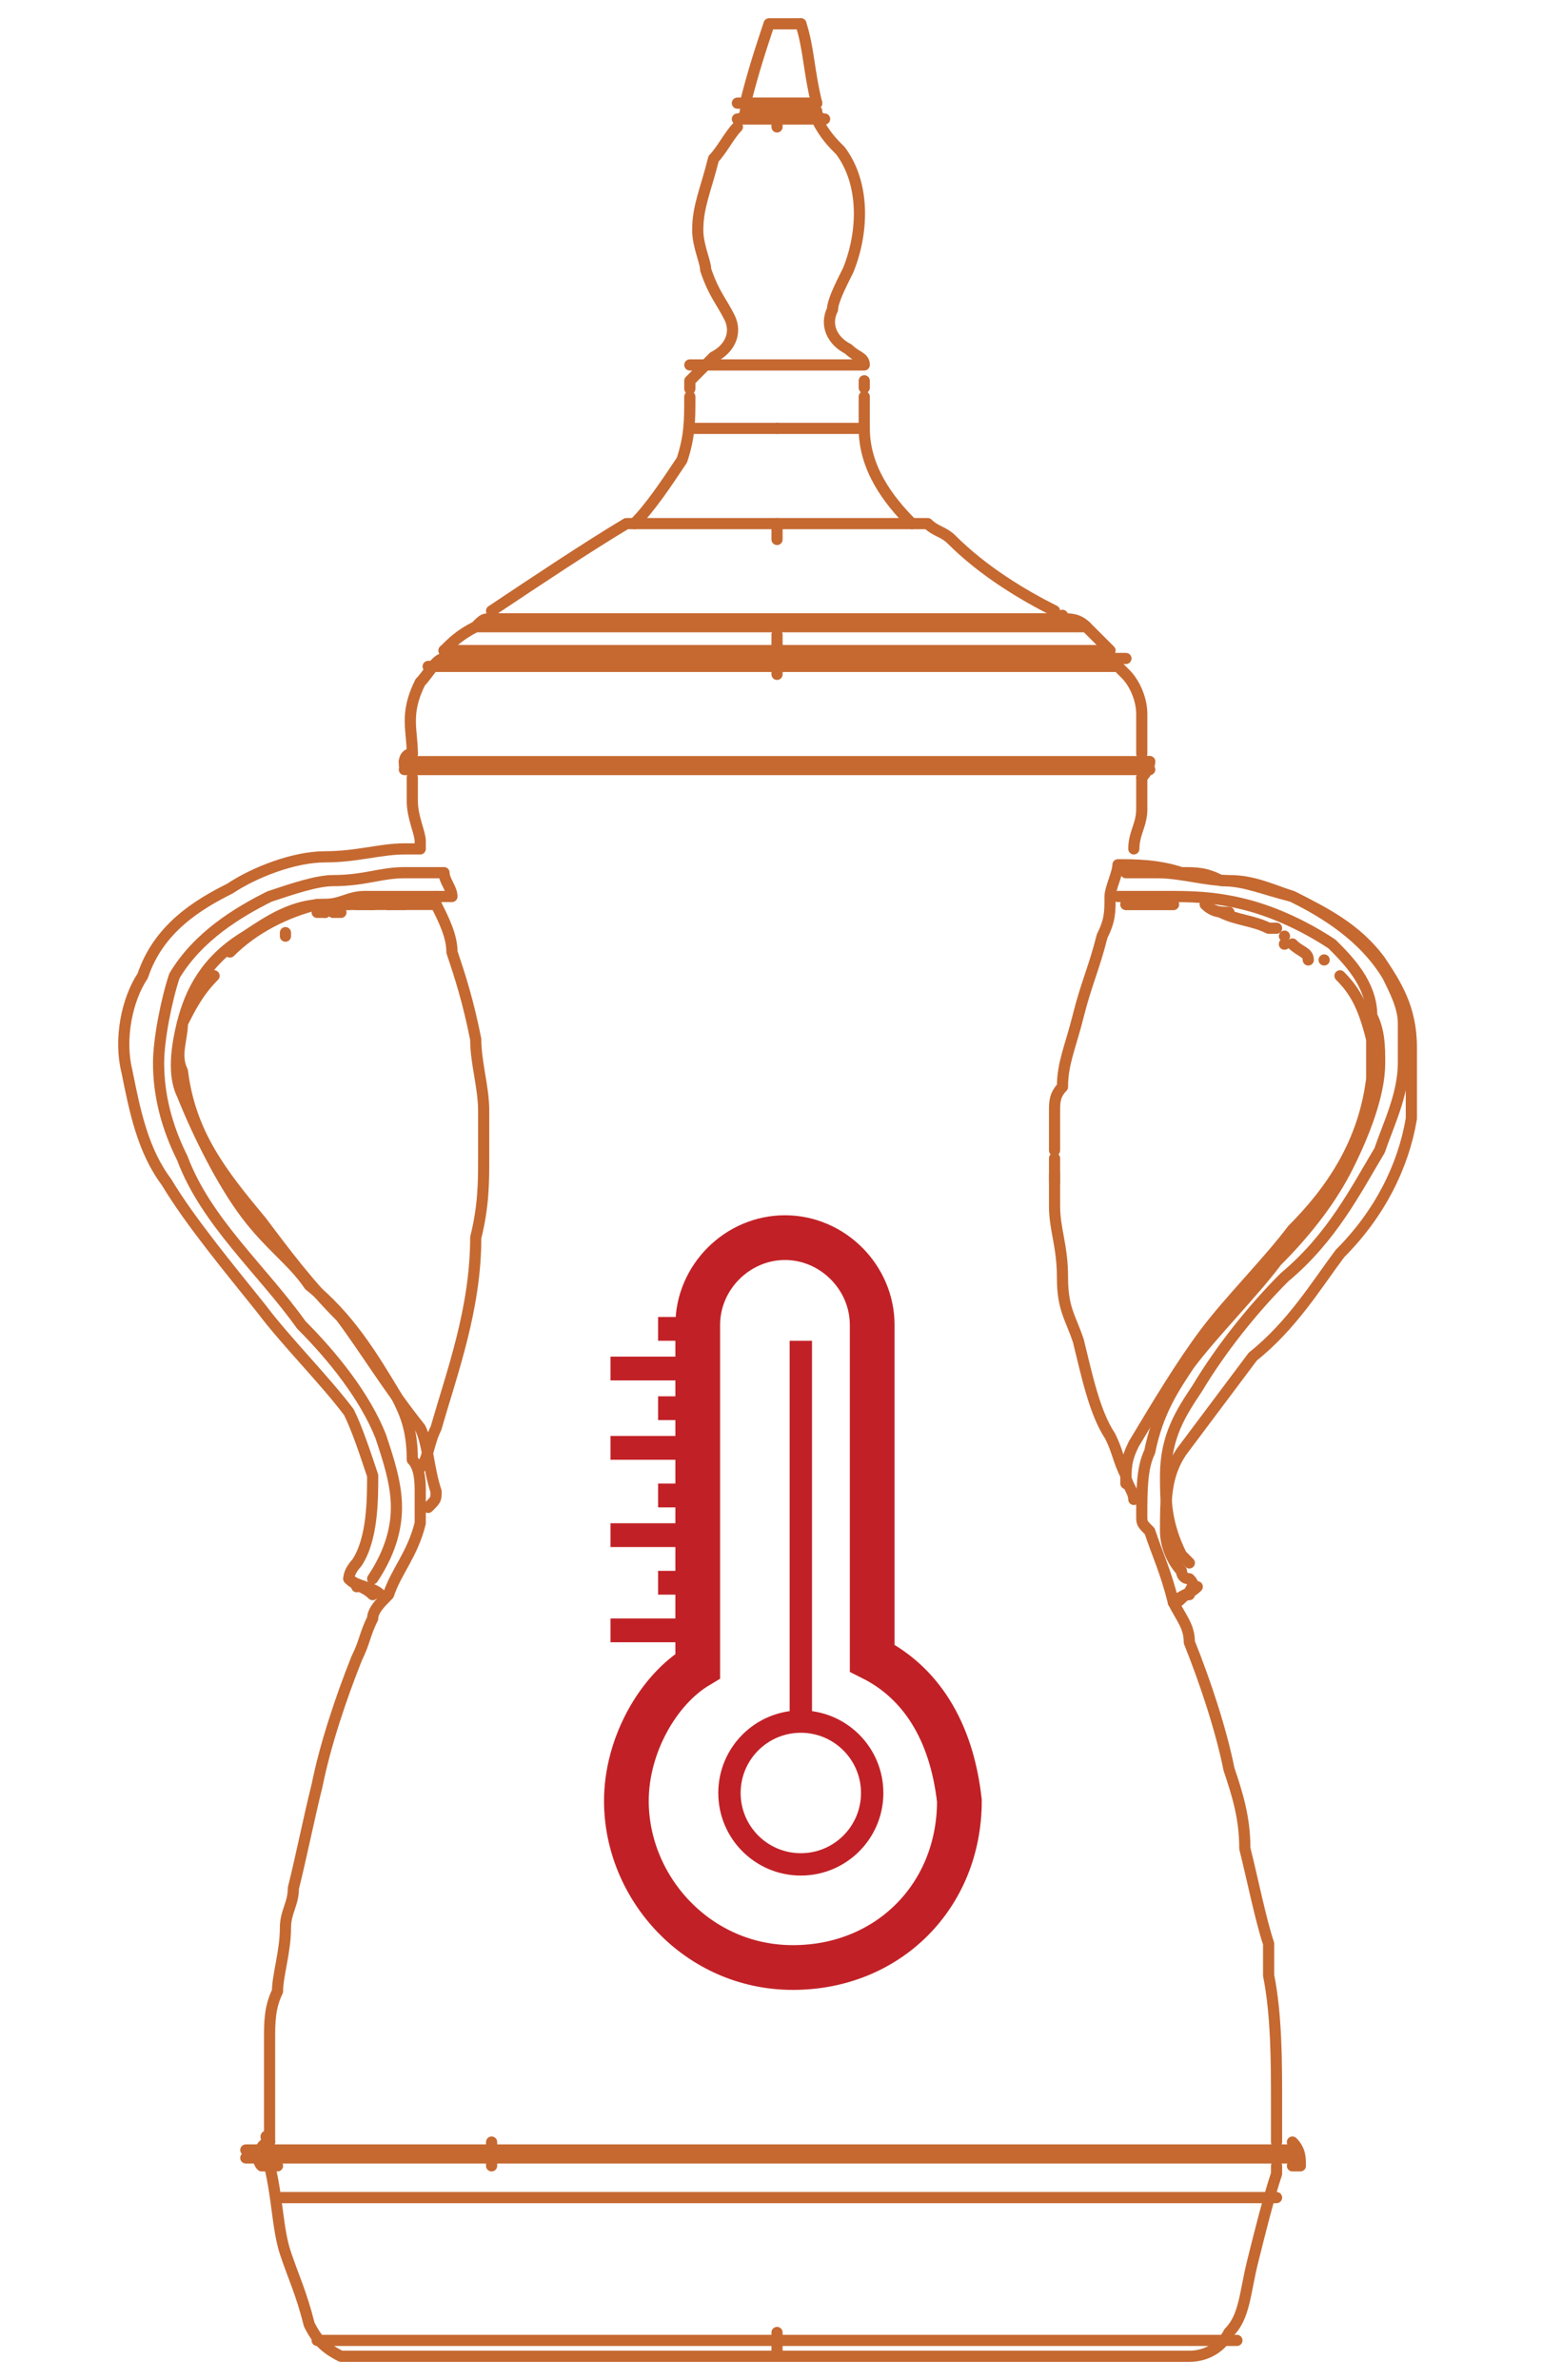 <?xml version="1.0" encoding="utf-8"?>
<!-- Generator: Adobe Illustrator 26.0.1, SVG Export Plug-In . SVG Version: 6.00 Build 0)  -->
<svg version="1.1" id="Layer_1" xmlns="http://www.w3.org/2000/svg" xmlns:xlink="http://www.w3.org/1999/xlink" x="0px" y="0px"
	 viewBox="0 0 19.7 30" style="enable-background:new 0 0 19.7 30;" xml:space="preserve">
<style type="text/css">
	.st0{display:none;}
	.st1{display:inline;}
	.st2{fill:#C22127;}
	.st3{fill:none;stroke:#000000;stroke-width:0.14;stroke-linecap:round;stroke-linejoin:round;stroke-miterlimit:10;}
	.st4{fill:none;stroke:#C12126;stroke-width:0.564;stroke-miterlimit:10;}
	.st5{fill:none;stroke:#C12126;stroke-width:0.282;stroke-miterlimit:10;}
	.st6{fill:#C12126;}
	.st7{fill:none;stroke:#C56931;stroke-width:0.141;stroke-linecap:round;stroke-linejoin:round;stroke-miterlimit:10;}
</style>
<g class="st0">
	<g class="st1">
		<path class="st2" d="M7.6,18.7c0.2,0,0.4,0,0.6,0s0.4,0.1,0.4,0.3c0,0.2-0.1,0.3-0.3,0.3c-0.4,0-0.8,0-1.2,0
			c-0.2,0-0.3-0.1-0.3-0.3c0-0.2,0.1-0.3,0.3-0.3C7.2,18.7,7.4,18.7,7.6,18.7z"/>
		<path class="st2" d="M7.6,16.6c-0.2,0-0.4,0-0.6,0s-0.4-0.1-0.4-0.3C6.6,16.1,6.7,16,7,16c0.4,0,0.8,0,1.2,0
			c0.2,0,0.3,0.1,0.4,0.2c0.1,0.2-0.1,0.4-0.3,0.5C8,16.6,7.8,16.6,7.6,16.6L7.6,16.6z"/>
		<path class="st2" d="M7.6,13.9c-0.2,0-0.4,0-0.6,0s-0.3-0.1-0.3-0.3s0.1-0.3,0.3-0.3c0.4,0,0.8,0,1.3,0c0.2,0,0.3,0.1,0.3,0.3
			s-0.1,0.3-0.3,0.3C8,13.9,7.8,13.9,7.6,13.9L7.6,13.9z"/>
		<path class="st2" d="M7.6,22.1c-0.2,0-0.4,0-0.6,0S6.7,22,6.7,21.8s0.1-0.3,0.3-0.3c0.4,0,0.9,0,1.3,0c0.2,0,0.3,0.1,0.3,0.4
			c0,0.2-0.1,0.3-0.3,0.3C8,22.1,7.8,22.1,7.6,22.1z"/>
		<path class="st2" d="M7.3,22.9c0.1,0,0.2,0,0.3,0c0.2,0,0.3,0.1,0.3,0.3c0,0.2-0.1,0.3-0.3,0.4c-0.2,0-0.5,0-0.7,0
			s-0.3-0.2-0.3-0.3c0-0.2,0.1-0.3,0.3-0.3C7.1,22.8,7.2,22.9,7.3,22.9z"/>
		<path class="st2" d="M7.3,14.6c0.1,0,0.2,0,0.3,0c0.2,0,0.3,0.2,0.3,0.3c0,0.2-0.1,0.3-0.3,0.3c-0.2,0-0.4,0-0.7,0
			c-0.2,0-0.3-0.2-0.3-0.4s0.1-0.3,0.3-0.3C7.1,14.6,7.2,14.6,7.3,14.6z"/>
		<path class="st2" d="M7.3,20.8c-0.1,0-0.2,0-0.3,0c-0.2,0-0.3-0.1-0.3-0.3c0-0.2,0.1-0.3,0.3-0.3c0.2,0,0.4,0,0.7,0
			c0.2,0,0.3,0.2,0.3,0.3c0,0.2-0.1,0.3-0.3,0.3C7.5,20.8,7.4,20.8,7.3,20.8z"/>
		<path class="st2" d="M7.3,18c-0.1,0-0.2,0-0.3,0c-0.2,0-0.3-0.1-0.3-0.3c0-0.2,0.1-0.3,0.3-0.4c0.2,0,0.5,0,0.7,0S8,17.5,8,17.6
			c0,0.2-0.1,0.3-0.3,0.3C7.5,18,7.4,18,7.3,18L7.3,18z"/>
	</g>
	<g class="st1">
		<path class="st3" d="M1.5,26L1.5,26c0-0.4,0-0.8,0-1.2c0-0.2,0-0.4,0.1-0.6c0-0.2,0.1-0.5,0.1-0.7s0.1-0.3,0.1-0.5
			c0.1-0.4,0.2-0.8,0.3-1.2c0.1-0.5,0.3-1,0.5-1.5c0.1-0.2,0.1-0.3,0.2-0.5c0-0.1,0.1-0.2,0.2-0.3c0.1-0.3,0.3-0.5,0.4-0.8
			c0-0.1,0-0.2,0-0.4c0-0.1,0-0.3-0.1-0.4c-0.1-0.2-0.2-0.4-0.3-0.6c-0.3-0.5-0.6-0.9-1-1.3c-0.2-0.3-0.5-0.5-0.7-0.8
			c-0.3-0.4-0.6-0.9-0.7-1.4c-0.1-0.2-0.1-0.5,0-0.8c0.1-0.4,0.3-0.7,0.7-1c0.3-0.2,0.6-0.4,0.9-0.4c0.2,0,0.3-0.1,0.5-0.1
			s0.5,0,0.7,0c0.1,0,0.2,0,0.3,0c0-0.1-0.1-0.2-0.1-0.3c-0.2,0-0.3,0-0.5,0c-0.3,0-0.5,0.1-0.8,0.1c-0.2,0-0.5,0.1-0.7,0.2
			c-0.4,0.2-0.8,0.5-1.1,0.9c-0.2,0.3-0.3,0.7-0.3,1c0,0.4,0.1,0.7,0.3,1.1c0.3,0.7,0.9,1.3,1.4,1.9c0.4,0.4,0.7,0.8,0.9,1.3
			c0.1,0.4,0.2,0.7,0.2,1s-0.1,0.6-0.3,0.8"/>
		<path class="st3" d="M11.5,11.3c0.1,0,0.3,0,0.4,0c0.3,0,0.6,0.1,0.8,0.1s0.5,0.1,0.7,0.2c0.4,0.2,0.8,0.5,1.1,0.9
			c0.1,0.2,0.2,0.4,0.2,0.6c0,0.2,0,0.4,0,0.5c0,0.4-0.2,0.7-0.3,1c-0.3,0.5-0.6,1-1,1.5c-0.4,0.4-0.7,0.8-1,1.3
			c-0.2,0.3-0.4,0.6-0.4,1c0,0.3,0,0.6,0.2,0.9l0.1,0.1"/>
		<path class="st3" d="M13.5,26.1c-4,0-8,0-12,0H1.4"/>
		<path class="st3" d="M13.5,26.3c-4,0-8.1,0-12.1,0"/>
		<path class="st3" d="M10.8,14.5c0-0.2,0-0.3,0-0.5c0-0.1,0-0.2,0.1-0.3c0-0.3,0.1-0.5,0.2-0.8c0.1-0.3,0.2-0.6,0.3-0.9
			c0.1-0.2,0.1-0.3,0.1-0.5c0-0.1,0.1-0.3,0.1-0.4c0.2,0,0.5,0,0.7,0.1c0.2,0,0.3,0,0.5,0.1c0.3,0,0.5,0.1,0.8,0.2
			c0.4,0.2,0.7,0.4,1,0.7c0.2,0.3,0.4,0.6,0.4,1c0,0.2,0,0.5,0,0.8c-0.1,0.6-0.4,1.1-0.8,1.5c-0.3,0.4-0.6,0.8-1,1.2
			c-0.3,0.4-0.6,0.7-0.8,1.1c-0.2,0.3-0.2,0.6-0.2,0.9c0,0.2,0.1,0.4,0.2,0.5c0,0,0,0.1,0.1,0.1c0.1,0.1,0,0.1,0,0.2
			c-0.1,0-0.1,0.1-0.2,0.1"/>
		<path class="st3" d="M11.4,11.6c0.2,0,0.4,0,0.6,0c0.3,0,0.6,0,0.9,0.1c0.4,0.1,0.7,0.3,1,0.5c0.2,0.2,0.5,0.5,0.5,0.8
			c0.1,0.2,0.1,0.4,0,0.6c0,0.4-0.2,0.8-0.4,1.1c-0.2,0.4-0.5,0.7-0.8,1.1s-0.7,0.8-1,1.2c-0.2,0.3-0.4,0.6-0.5,1
			c-0.1,0.2-0.1,0.4-0.1,0.7c0,0.1,0,0.1,0.1,0.2c0.1,0.2,0.2,0.5,0.3,0.8c0.1-0.1,0.2-0.1,0.3-0.2"/>
		<path class="st3" d="M11.8,10c-2.8,0-5.7,0-8.5,0H3.2"/>
		<path class="st3" d="M11.8,10.1c-2.8,0-5.7,0-8.5,0H3.2"/>
		<path class="st3" d="M3.6,11.7c0.1,0.2,0.2,0.4,0.2,0.6c0.1,0.3,0.2,0.6,0.3,1c0,0.3,0.1,0.5,0.1,0.8c0,0.2,0,0.4,0,0.6
			c0,0.3,0,0.6-0.1,0.9c-0.1,0.8-0.3,1.5-0.5,2.2c-0.1,0.2-0.1,0.4-0.2,0.5"/>
		<path class="st3" d="M2.8,11.7c-0.1,0-0.1,0-0.2,0c0,0-0.1,0-0.2,0c-0.1,0-0.2,0-0.3,0c-0.4,0.1-0.7,0.3-1,0.5"/>
		<path class="st3" d="M1,12.5c-0.2,0.2-0.3,0.4-0.4,0.6c0,0.2-0.1,0.4,0,0.6c0.1,0.7,0.5,1.2,0.9,1.7c0.3,0.4,0.6,0.7,0.9,1.1
			s0.6,0.8,0.9,1.3c0.1,0.2,0.1,0.5,0.2,0.7c0,0.1,0,0.1-0.1,0.2"/>
		<path class="st3" d="M13.5,12.1c0.1,0.1,0.2,0.1,0.2,0.2"/>
		<path class="st3" d="M13.8,12.3C13.8,12.3,13.9,12.3,13.8,12.3"/>
		<path class="st3" d="M14,12.5c0.2,0.2,0.3,0.4,0.4,0.7c0,0.2,0,0.3,0,0.5c-0.1,0.7-0.4,1.3-0.9,1.8c-0.3,0.4-0.7,0.8-1,1.2
			c-0.3,0.4-0.6,0.8-0.8,1.3c-0.1,0.2-0.1,0.3-0.1,0.5l0,0"/>
		<path class="st3" d="M12.1,19.7c0.1,0.2,0.2,0.3,0.2,0.5c0.2,0.5,0.4,1,0.5,1.5c0.1,0.3,0.2,0.6,0.2,0.9c0.1,0.4,0.2,0.8,0.2,1.1
			c0,0.1,0,0.2,0,0.3c0.1,0.5,0.1,1,0.1,1.4c0,0.2,0,0.3,0,0.5"/>
		<path class="st3" d="M3.3,10.2c0,0.1,0,0.2,0,0.3c0,0.2,0.1,0.4,0.1,0.5c0,0,0,0,0,0.1c-0.1,0-0.1,0-0.2,0c-0.3,0-0.6,0.1-0.9,0.1
			c-0.4,0-0.8,0.2-1.1,0.4c-0.4,0.2-0.7,0.5-1,0.9C0.1,12.9,0,13.3,0,13.6c0,0.5,0.2,0.9,0.5,1.3c0.3,0.5,0.7,1,1.1,1.4
			c0.3,0.4,0.7,0.8,1,1.2c0.1,0.2,0.2,0.5,0.3,0.7c0,0.3,0,0.7-0.2,0.9c0,0-0.1,0.1-0.1,0.2c0.1,0.1,0.2,0.1,0.3,0.2"/>
		<path class="st3" d="M13.3,26.7c-1.9,0-3.8,0-5.7,0c-2,0-3.9,0-5.9,0H1.6"/>
		<path class="st3" d="M1.6,26.4C1.6,26.4,1.5,26.4,1.6,26.4c0.1,0.4,0.1,0.7,0.2,1s0.2,0.5,0.3,0.8c0.1,0.2,0.2,0.3,0.4,0.4h0.1
			c1.6,0,3.3,0,4.9,0s3.2,0,4.9,0c0.2,0,0.4-0.1,0.5-0.3c0.2-0.2,0.2-0.5,0.3-0.8s0.2-0.7,0.3-1v-0.1"/>
		<path class="st3" d="M12.8,28.3c-3.6,0-7.1,0-10.7,0"/>
		<path class="st3" d="M11.7,9.9L11.7,9.9c0-0.2,0-0.3,0-0.4c0-0.2-0.1-0.4-0.2-0.5l-0.1-0.1h-0.1c-2.6,0-5.2,0-7.8,0H3.4"/>
		<path class="st3" d="M3.2,9.9c0-0.3-0.1-0.5,0.1-0.8C3.4,9,3.5,8.8,3.6,8.8c0,0,0,0,0.1,0c0.2,0,0.3,0,0.5,0c2.3,0,4.7,0,7,0
			c0.1,0,0.2,0,0.3,0"/>
		<path class="st3" d="M3.7,8.7C3.8,8.6,3.9,8.5,4,8.4c0-0.1,0.1-0.1,0.1-0.1c0.1,0,0.1,0,0.2,0c2.2,0,4.3,0,6.5,0
			c0.1,0,0.2,0,0.2,0.1c-2.4,0-4.7,0-7.1,0"/>
		<path class="st3" d="M11.2,8.7h-0.1c-2.4,0-4.9,0-7.3,0H3.7"/>
		<path class="st3" d="M10.8,14.8c0,0.1,0,0.3,0,0.4c0,0.3,0.1,0.5,0.1,0.8c0,0.3,0.1,0.5,0.2,0.7c0.1,0.4,0.2,0.8,0.4,1.1
			c0.1,0.2,0.1,0.3,0.2,0.5c0,0.1,0.1,0.2,0.1,0.3"/>
		<path class="st3" d="M10.8,8.3C10.8,8.3,10.8,8.2,10.8,8.3c-0.5,0-0.9,0-1.3,0c-1.7,0-3.4,0-5.2,0c-0.1,0-0.1,0-0.2,0"/>
		<path class="st3" d="M7.1,2.5C7.1,2.5,7.1,2.6,7.1,2.5c0.2,0.1,0.5,0.1,0.7,0.1C8,2.7,8.1,2.9,8.2,3c0.3,0.4,0.3,0.9,0.1,1.4
			C8.2,4.5,8.1,4.7,8.1,4.8C8,5.1,8,5.2,8.3,5.4c0.1,0.1,0.2,0.1,0.2,0.2c-0.7,0-1.3,0-2,0"/>
		<path class="st3" d="M7,2.6C7,2.7,6.9,2.9,6.8,3C6.6,3.3,6.5,3.6,6.5,3.8s0.1,0.4,0.1,0.5c0.1,0.1,0.2,0.3,0.2,0.4
			c0.1,0.2,0,0.4-0.2,0.5c0,0.2-0.1,0.3-0.1,0.4c0,0,0,0,0,0.1"/>
		<path class="st3" d="M10.8,8.2C10.3,8,9.9,7.7,9.5,7.4c-0.1,0-0.2-0.1-0.3-0.2c-1.2,0-2.3,0-3.4,0c-0.5,0.3-1,0.7-1.5,1"/>
		<path class="st3" d="M7.5,28.3c0,0.1,0,0.2,0,0.3"/>
		<path class="st3" d="M8.5,5.7c0,0.1,0,0.2,0,0.4c-0.3,0-0.7,0-1,0"/>
		<path class="st3" d="M7.7,1.4c-0.1,0-0.2,0-0.4,0C7.2,1.7,7.1,2,7,2.3l0.1,0.1c0.2,0,0.5,0,0.7,0c0,0,0,0.1,0.1,0.1"/>
		<path class="st3" d="M6.4,5.7L6.4,5.7c0,0.3,0,0.5-0.1,0.7C6.2,6.8,6.1,7,5.8,7.2"/>
		<path class="st3" d="M8.5,6.1c0,0.5,0.3,0.8,0.6,1.1"/>
		<path class="st3" d="M7.5,7.2c0,0.1,0,0.1,0,0.2"/>
		<path class="st3" d="M8.5,5.6C8.5,5.6,8.5,5.7,8.5,5.6"/>
		<path class="st3" d="M7.5,8.8c0,0.1,0,0.1,0,0.2"/>
		<path class="st3" d="M6.4,6.1c0.3,0,0.7,0,1,0"/>
		<path class="st3" d="M11.7,10.2c0,0.1,0,0.3,0,0.4c0,0.2-0.1,0.3-0.1,0.5"/>
		<path class="st3" d="M7.7,1.4C7.8,1.7,7.9,2,7.9,2.3L7.8,2.4"/>
		<path class="st3" d="M7.1,2.3c0.3,0,0.6,0,0.9,0"/>
		<path class="st3" d="M3,11.7c0.2,0,0.3,0,0.5,0h0.1c-0.1,0-0.3,0-0.4,0"/>
		<path class="st3" d="M12.1,11.7c-0.2,0-0.4,0-0.6,0"/>
		<path class="st3" d="M12.1,11.7c-0.2,0-0.4,0-0.6,0"/>
		<path class="st3" d="M12.6,11.8c0.2,0.1,0.4,0.1,0.6,0.2c0.1,0,0.1,0,0.1,0"/>
		<path class="st3" d="M7.9,2.4c-0.3,0-0.5,0-0.8,0"/>
		<path class="st3" d="M12.6,11.8c-0.1,0-0.2,0-0.3-0.1"/>
		<path class="st3" d="M10.7,14.5c0,0.1,0,0.2,0,0.3"/>
		<path class="st3" d="M11.3,8.7c-0.1-0.1-0.2-0.2-0.3-0.3"/>
		<path class="st3" d="M2.9,19.6c-0.1-0.1-0.2-0.1-0.3-0.2"/>
		<path class="st3" d="M7.5,8.5c0,0.1,0,0.1,0,0.2"/>
		<path class="st3" d="M2.9,11.7c-0.1-0.1-0.1,0-0.2,0"/>
		<path class="st3" d="M1.5,26c-0.1,0-0.2,0.2-0.1,0.3c0,0,0.1,0,0.2,0"/>
		<path class="st3" d="M2.6,11.7c0.2,0,0.4,0,0.6,0"/>
		<path class="st3" d="M13.5,26L13.5,26c0.1,0.1,0.1,0.2,0.1,0.3h-0.1"/>
		<path class="st3" d="M4.2,26c0,0.1,0,0.2,0,0.3"/>
		<path class="st3" d="M2.4,11.8L2.4,11.8"/>
		<path class="st3" d="M11.7,10.2C11.8,10.2,11.8,10.2,11.7,10.2c0.1-0.1,0.1-0.2,0.1-0.2h-0.1"/>
		<path class="st3" d="M2.5,11.7L2.5,11.7"/>
		<path class="st3" d="M3.2,9.9C3.1,9.9,3.1,10,3.1,10s0,0.1,0.1,0.1"/>
		<path class="st3" d="M7.5,2.4c0,0.1,0,0.1,0,0.2"/>
		<path class="st3" d="M2.3,11.8C2.3,11.8,2.2,11.8,2.3,11.8"/>
		<path class="st3" d="M3.6,11.6L3.6,11.6"/>
		<path class="st3" d="M2.2,11.8C2.2,11.8,2.1,11.8,2.2,11.8C2.1,11.8,2.1,11.8,2.2,11.8"/>
		<path class="st3" d="M1.8,12C1.8,11.9,1.7,11.9,1.8,12C1.7,11.9,1.7,12,1.8,12"/>
		<path class="st3" d="M13.4,12L13.4,12"/>
		<path class="st3" d="M2.6,19.5C2.6,19.5,2.6,19.6,2.6,19.5"/>
		<path class="st3" d="M13.5,12.1L13.5,12.1"/>
		<path class="st3" d="M13.4,12.1C13.5,12.1,13.5,12.1,13.4,12.1"/>
		<path class="st3" d="M13.4,12.1C13.4,12.1,13.4,12,13.4,12.1C13.5,12,13.5,12.1,13.4,12.1"/>
	</g>
</g>
<g>
	<g>
		<path class="st4" d="M11,20.9v-4.2c0-0.6-0.5-1.1-1.1-1.1s-1.1,0.5-1.1,1.1V21c-0.5,0.3-0.9,1-0.9,1.7c0,1.1,0.9,2.1,2.1,2.1
			s2.1-0.9,2.1-2.1C12,21.8,11.6,21.2,11,20.9z"/>
		<circle class="st5" cx="10.1" cy="22.6" r="0.9"/>
		<line class="st5" x1="10.1" y1="16.9" x2="10.1" y2="21.7"/>
		<rect x="7.7" y="20.4" class="st6" width="1.2" height="0.3"/>
		<rect x="8.3" y="19.8" class="st6" width="0.5" height="0.3"/>
		<rect x="7.7" y="19.2" class="st6" width="1.2" height="0.3"/>
		<rect x="8.3" y="18.7" class="st6" width="0.5" height="0.3"/>
		<rect x="7.7" y="18.1" class="st6" width="1.2" height="0.3"/>
		<rect x="8.3" y="17.6" class="st6" width="0.5" height="0.3"/>
		<rect x="7.7" y="17.1" class="st6" width="1.2" height="0.3"/>
		<rect x="8.3" y="16.6" class="st6" width="0.5" height="0.3"/>
	</g>
	<g>
		<path class="st7" d="M3.4,27C3.4,26.9,3.3,26.9,3.4,27c0-0.4,0-0.9,0-1.3c0-0.2,0-0.4,0.1-0.6c0-0.2,0.1-0.5,0.1-0.8
			c0-0.2,0.1-0.3,0.1-0.5c0.1-0.4,0.2-0.9,0.3-1.3c0.1-0.5,0.3-1.1,0.5-1.6c0.1-0.2,0.1-0.3,0.2-0.5c0-0.1,0.1-0.2,0.2-0.3
			c0.1-0.3,0.3-0.5,0.4-0.9c0-0.1,0-0.2,0-0.4c0-0.1,0-0.3-0.1-0.4c0-0.4-0.1-0.6-0.2-0.8c-0.3-0.5-0.6-1-1.1-1.4
			c-0.2-0.3-0.5-0.5-0.8-0.9s-0.6-1-0.8-1.5c-0.1-0.2-0.1-0.5,0-0.9s0.3-0.8,0.8-1.1c0.3-0.2,0.6-0.4,1-0.4c0.2,0,0.3-0.1,0.5-0.1
			s0.5,0,0.8,0c0.1,0,0.2,0,0.3,0c0-0.1-0.1-0.2-0.1-0.3c-0.2,0-0.3,0-0.5,0c-0.3,0-0.5,0.1-0.9,0.1c-0.2,0-0.5,0.1-0.8,0.2
			c-0.4,0.2-0.9,0.5-1.2,1C2.1,12.6,2,13.1,2,13.4c0,0.4,0.1,0.8,0.3,1.2c0.3,0.8,1,1.4,1.5,2.1c0.4,0.4,0.8,0.9,1,1.4
			C4.9,18.4,5,18.7,5,19s-0.1,0.6-0.3,0.9"/>
		<path class="st7" d="M14.2,11c0.1,0,0.3,0,0.4,0c0.3,0,0.6,0.1,0.9,0.1s0.5,0.1,0.8,0.2c0.4,0.2,0.9,0.5,1.2,1
			c0.1,0.2,0.2,0.4,0.2,0.6c0,0.2,0,0.4,0,0.5c0,0.4-0.2,0.8-0.3,1.1c-0.3,0.5-0.6,1.1-1.2,1.6c-0.4,0.4-0.8,0.9-1.1,1.4
			c-0.2,0.3-0.4,0.6-0.4,1.1c0,0.3,0,0.6,0.2,1l0.1,0.1"/>
		<path class="st7" d="M16.3,27.1c-4.3,0-8.7,0-13.1,0H3.1"/>
		<path class="st7" d="M16.3,27.2c-4.4,0-8.8,0-13.2,0"/>
		<path class="st7" d="M13.3,14.5c0-0.2,0-0.3,0-0.5c0-0.1,0-0.2,0.1-0.3c0-0.3,0.1-0.5,0.2-0.9s0.2-0.6,0.3-1
			c0.1-0.2,0.1-0.3,0.1-0.5c0-0.1,0.1-0.3,0.1-0.4c0.2,0,0.5,0,0.8,0.1c0.2,0,0.3,0,0.5,0.1c0.3,0,0.5,0.1,0.9,0.2
			c0.4,0.2,0.8,0.4,1.1,0.8c0.2,0.3,0.4,0.6,0.4,1.1c0,0.3,0,0.5,0,0.9c-0.1,0.6-0.4,1.2-0.9,1.7c-0.3,0.4-0.6,0.9-1.1,1.3
			c-0.3,0.4-0.6,0.8-0.9,1.2c-0.2,0.3-0.2,0.6-0.2,1c0,0.2,0.1,0.4,0.2,0.5c0,0,0,0.1,0.1,0.1c0.1,0.1,0,0.1,0,0.2
			c-0.1,0-0.1,0.1-0.2,0.1"/>
		<path class="st7" d="M14.1,11.3c0.2,0,0.4,0,0.6,0c0.3,0,0.6,0,1,0.1s0.8,0.3,1.1,0.5c0.2,0.2,0.5,0.5,0.5,0.9
			c0.1,0.2,0.1,0.4,0.1,0.6c0,0.4-0.2,0.9-0.4,1.3s-0.5,0.8-0.9,1.2c-0.3,0.4-0.8,0.9-1.1,1.3c-0.2,0.3-0.4,0.6-0.5,1.1
			c-0.1,0.2-0.1,0.5-0.1,0.8c0,0.1,0,0.1,0.1,0.2c0.1,0.3,0.2,0.5,0.3,0.9c0.1-0.1,0.2-0.1,0.3-0.2"/>
		<path class="st7" d="M14.5,9.6c-3.1,0-6.2,0-9.3,0H5.1"/>
		<path class="st7" d="M14.5,9.7c-3.1,0-6.2,0-9.3,0H5.1"/>
		<path class="st7" d="M5.5,11.4c0.1,0.2,0.2,0.4,0.2,0.6c0.1,0.3,0.2,0.6,0.3,1.1c0,0.3,0.1,0.6,0.1,0.9s0,0.4,0,0.6
			c0,0.3,0,0.6-0.1,1c0,0.9-0.3,1.7-0.5,2.4c-0.1,0.2-0.1,0.4-0.2,0.5"/>
		<path class="st7" d="M4.7,11.4c-0.1,0-0.1,0-0.2,0c0,0-0.1,0-0.2,0s-0.2,0-0.3,0c-0.4,0.1-0.8,0.3-1.1,0.6"/>
		<path class="st7" d="M2.7,12.3c-0.2,0.2-0.3,0.4-0.4,0.6c0,0.2-0.1,0.4,0,0.6c0.1,0.8,0.5,1.3,1,1.9c0.3,0.4,0.6,0.8,1,1.2
			c0.3,0.4,0.6,0.9,1,1.4c0.1,0.2,0.1,0.5,0.2,0.8c0,0.1,0,0.1-0.1,0.2"/>
		<path class="st7" d="M16.3,11.9c0.1,0.1,0.2,0.1,0.2,0.2"/>
		<path class="st7" d="M16.7,12.1C16.8,12.1,16.8,12.1,16.7,12.1"/>
		<path class="st7" d="M16.9,12.3c0.2,0.2,0.3,0.4,0.4,0.8c0,0.2,0,0.3,0,0.5c-0.1,0.8-0.5,1.4-1,1.9c-0.3,0.4-0.8,0.9-1.1,1.3
			s-0.6,0.9-0.9,1.4c-0.1,0.2-0.1,0.3-0.1,0.5l0,0"/>
		<path class="st7" d="M14.8,20.2c0.1,0.2,0.2,0.3,0.2,0.5c0.2,0.5,0.4,1.1,0.5,1.6c0.1,0.3,0.2,0.6,0.2,1c0.1,0.4,0.2,0.9,0.3,1.2
			c0,0.1,0,0.2,0,0.4c0.1,0.5,0.1,1.1,0.1,1.6c0,0.2,0,0.3,0,0.5"/>
		<path class="st7" d="M5.2,9.8c0,0.1,0,0.2,0,0.3c0,0.2,0.1,0.4,0.1,0.5c0,0,0,0,0,0.1c-0.1,0-0.1,0-0.2,0c-0.3,0-0.6,0.1-1,0.1
			S3.2,11,2.9,11.2c-0.4,0.2-0.9,0.5-1.1,1.1c-0.2,0.3-0.3,0.8-0.2,1.2c0.1,0.5,0.2,1,0.5,1.4c0.3,0.5,0.8,1.1,1.2,1.6
			c0.3,0.4,0.8,0.9,1.1,1.3c0.1,0.2,0.2,0.5,0.3,0.8c0,0.3,0,0.8-0.2,1.1c0,0-0.1,0.1-0.1,0.2C4.5,20,4.6,20,4.7,20.1"/>
		<path class="st7" d="M16.1,27.7c-2.1,0-4.1,0-6.2,0c-2.2,0-4.2,0-6.4,0h0"/>
		<path class="st7" d="M3.4,27.3C3.4,27.5,3.4,27.5,3.4,27.3c0.1,0.4,0.1,0.8,0.2,1.1s0.2,0.5,0.3,0.9c0.1,0.2,0.2,0.3,0.4,0.4h0.1
			c1.7,0,3.6,0,5.3,0s3.6,0,5.3,0c0.2,0,0.4-0.1,0.5-0.3c0.2-0.2,0.2-0.5,0.3-0.9s0.2-0.8,0.3-1.1v-0.1"/>
		<path class="st7" d="M15.6,29.5c-3.9,0-7.7,0-11.6,0"/>
		<path class="st7" d="M14.4,9.5V9.4c0-0.1,0-0.2,0-0.4s-0.1-0.4-0.2-0.5l-0.1-0.1H14c-2.8,0-5.6,0-8.4,0H5.4"/>
		<path class="st7" d="M5.2,9.5c0-0.3-0.1-0.5,0.1-0.9c0.1-0.1,0.2-0.3,0.3-0.3c0,0,0,0,0.1,0c0.2,0,0.3,0,0.5,0c2.6,0,5.1,0,7.7,0
			c0.1,0,0.2,0,0.3,0"/>
		<path class="st7" d="M5.6,8.2C5.7,8.1,5.8,8,6,7.9c0.1-0.1,0.1-0.1,0.2-0.1s0.1,0,0.2,0c2.4,0,4.7,0,7,0c0.1,0,0.2,0,0.3,0.1
			c-2.6,0-5.2,0-7.7,0"/>
		<path class="st7" d="M13.9,8.2h-0.1c-2.7,0-5.3,0-8,0H5.6"/>
		<path class="st7" d="M13.3,14.8c0,0.1,0,0.3,0,0.4c0,0.3,0.1,0.5,0.1,0.9c0,0.4,0.1,0.5,0.2,0.8c0.1,0.4,0.2,0.9,0.4,1.2
			c0.1,0.2,0.1,0.3,0.2,0.5c0,0.1,0.1,0.2,0.1,0.3"/>
		<path class="st7" d="M13.4,7.8C13.4,7.8,13.4,7.7,13.4,7.8c-0.5,0-1,0-1.4,0c-1.8,0-3.8,0-5.6,0c-0.1,0-0.1,0-0.2,0"/>
		<path class="st7" d="M9.4,1.4c0,0,0,0.1-0.1,0.1c0.3,0,0.6,0,1,0c0.1,0.2,0.2,0.3,0.3,0.4c0.3,0.4,0.3,1,0.1,1.5
			c-0.1,0.2-0.2,0.4-0.2,0.5c-0.1,0.2,0,0.4,0.2,0.5c0.1,0.1,0.2,0.1,0.2,0.2c-0.8,0-1.5,0-2.2,0"/>
		<path class="st7" d="M9.3,1.6C9.2,1.7,9.1,1.9,9,2C8.9,2.4,8.8,2.6,8.8,2.9c0,0.2,0.1,0.4,0.1,0.5C9,3.7,9.1,3.8,9.2,4
			c0.1,0.2,0,0.4-0.2,0.5C8.9,4.6,8.8,4.7,8.7,4.8c0,0,0,0,0,0.1"/>
		<path class="st7" d="M13.3,7.7c-0.4-0.2-0.9-0.5-1.3-0.9c-0.1-0.1-0.2-0.1-0.3-0.2c-1.3,0-2.5,0-3.8,0C7.4,6.9,6.8,7.3,6.2,7.7"/>
		<path class="st7" d="M9.8,29.4c0,0.1,0,0.2,0,0.3"/>
		<path class="st7" d="M10.9,5c0,0.1,0,0.2,0,0.4c-0.3,0-0.8,0-1.1,0"/>
		<path class="st7" d="M10.1,0.3c-0.1,0-0.2,0-0.4,0c-0.1,0.3-0.2,0.6-0.3,1l0.1,0.1c0.2,0,0.5,0,0.8,0c0,0,0,0.1,0.1,0.1"/>
		<path class="st7" d="M8.7,5L8.7,5c0,0.3,0,0.5-0.1,0.8C8.4,6.1,8.2,6.4,8,6.6"/>
		<path class="st7" d="M10.9,5.4c0,0.5,0.3,0.9,0.6,1.2"/>
		<path class="st7" d="M9.8,6.6c0,0.1,0,0.1,0,0.2"/>
		<path class="st7" d="M10.9,4.8C10.9,4.8,10.9,5,10.9,4.8"/>
		<path class="st7" d="M9.8,8.3c0,0.1,0,0.1,0,0.2"/>
		<path class="st7" d="M8.7,5.4c0.3,0,0.8,0,1.1,0"/>
		<path class="st7" d="M14.4,9.8c0,0.1,0,0.3,0,0.4c0,0.2-0.1,0.3-0.1,0.5"/>
		<path class="st7" d="M10.1,0.3c0.1,0.3,0.1,0.6,0.2,1l-0.1,0.1"/>
		<path class="st7" d="M9.3,1.3c0.3,0,0.6,0,1,0"/>
		<path class="st7" d="M4.9,11.4c0.2,0,0.3,0,0.5,0h0.1c-0.1,0-0.3,0-0.4,0"/>
		<path class="st7" d="M14.8,11.4c-0.2,0-0.4,0-0.6,0"/>
		<path class="st7" d="M14.8,11.4c-0.2,0-0.4,0-0.6,0"/>
		<path class="st7" d="M15.4,11.5c0.2,0.1,0.4,0.1,0.6,0.2c0.1,0,0.1,0,0.1,0"/>
		<path class="st7" d="M10.3,1.3c-0.3,0-0.5,0-0.9,0"/>
		<path class="st7" d="M15.5,11.5c-0.1,0-0.2,0-0.3-0.1"/>
		<path class="st7" d="M13.3,14.6c0,0.1,0,0.2,0,0.3"/>
		<path class="st7" d="M14,8.2c-0.1-0.1-0.2-0.2-0.3-0.3"/>
		<path class="st7" d="M4.8,20.1C4.7,20,4.5,20,4.4,19.9"/>
		<path class="st7" d="M9.8,8c0,0.1,0,0.1,0,0.2"/>
		<path class="st7" d="M4.9,11.4c-0.1-0.1-0.1,0-0.2,0"/>
		<path class="st7" d="M3.4,27c-0.1,0-0.2,0.2-0.1,0.3c0,0,0.1,0,0.2,0"/>
		<path class="st7" d="M4.5,11.4c0.2,0,0.4,0,0.6,0"/>
		<path class="st7" d="M16.3,27L16.3,27c0.1,0.1,0.1,0.2,0.1,0.3h-0.1"/>
		<path class="st7" d="M6.2,27c0,0.1,0,0.2,0,0.3"/>
		<path class="st7" d="M4.3,11.5H4.2"/>
		<path class="st7" d="M14.4,9.8C14.5,9.8,14.5,9.8,14.4,9.8c0.1-0.1,0.1-0.2,0.1-0.2h-0.1"/>
		<path class="st7" d="M4.4,11.4H4.3"/>
		<path class="st7" d="M5.2,9.5c-0.1,0-0.1,0.1-0.1,0.1c0,0.1,0,0.1,0.1,0.1"/>
		<path class="st7" d="M9.8,1.4c0,0.1,0,0.1,0,0.2"/>
		<path class="st7" d="M4.1,11.5L4.1,11.5"/>
		<path class="st7" d="M5.5,11.3C5.5,11.3,5.5,11.4,5.5,11.3"/>
		<path class="st7" d="M4.1,11.5C4,11.5,4,11.5,4.1,11.5c-0.1,0-0.1,0-0.1,0"/>
		<path class="st7" d="M3.6,11.8C3.6,11.8,3.6,11.7,3.6,11.8L3.6,11.8"/>
		<path class="st7" d="M16.2,11.8L16.2,11.8"/>
		<path class="st7" d="M4.5,20L4.5,20"/>
		<path class="st7" d="M16.3,11.9L16.3,11.9"/>
		<path class="st7" d="M16.2,11.9C16.3,11.9,16.3,11.9,16.2,11.9"/>
		<path class="st7" d="M16.2,11.9L16.2,11.9C16.3,11.9,16.3,11.9,16.2,11.9"/>
	</g>
</g>
</svg>
